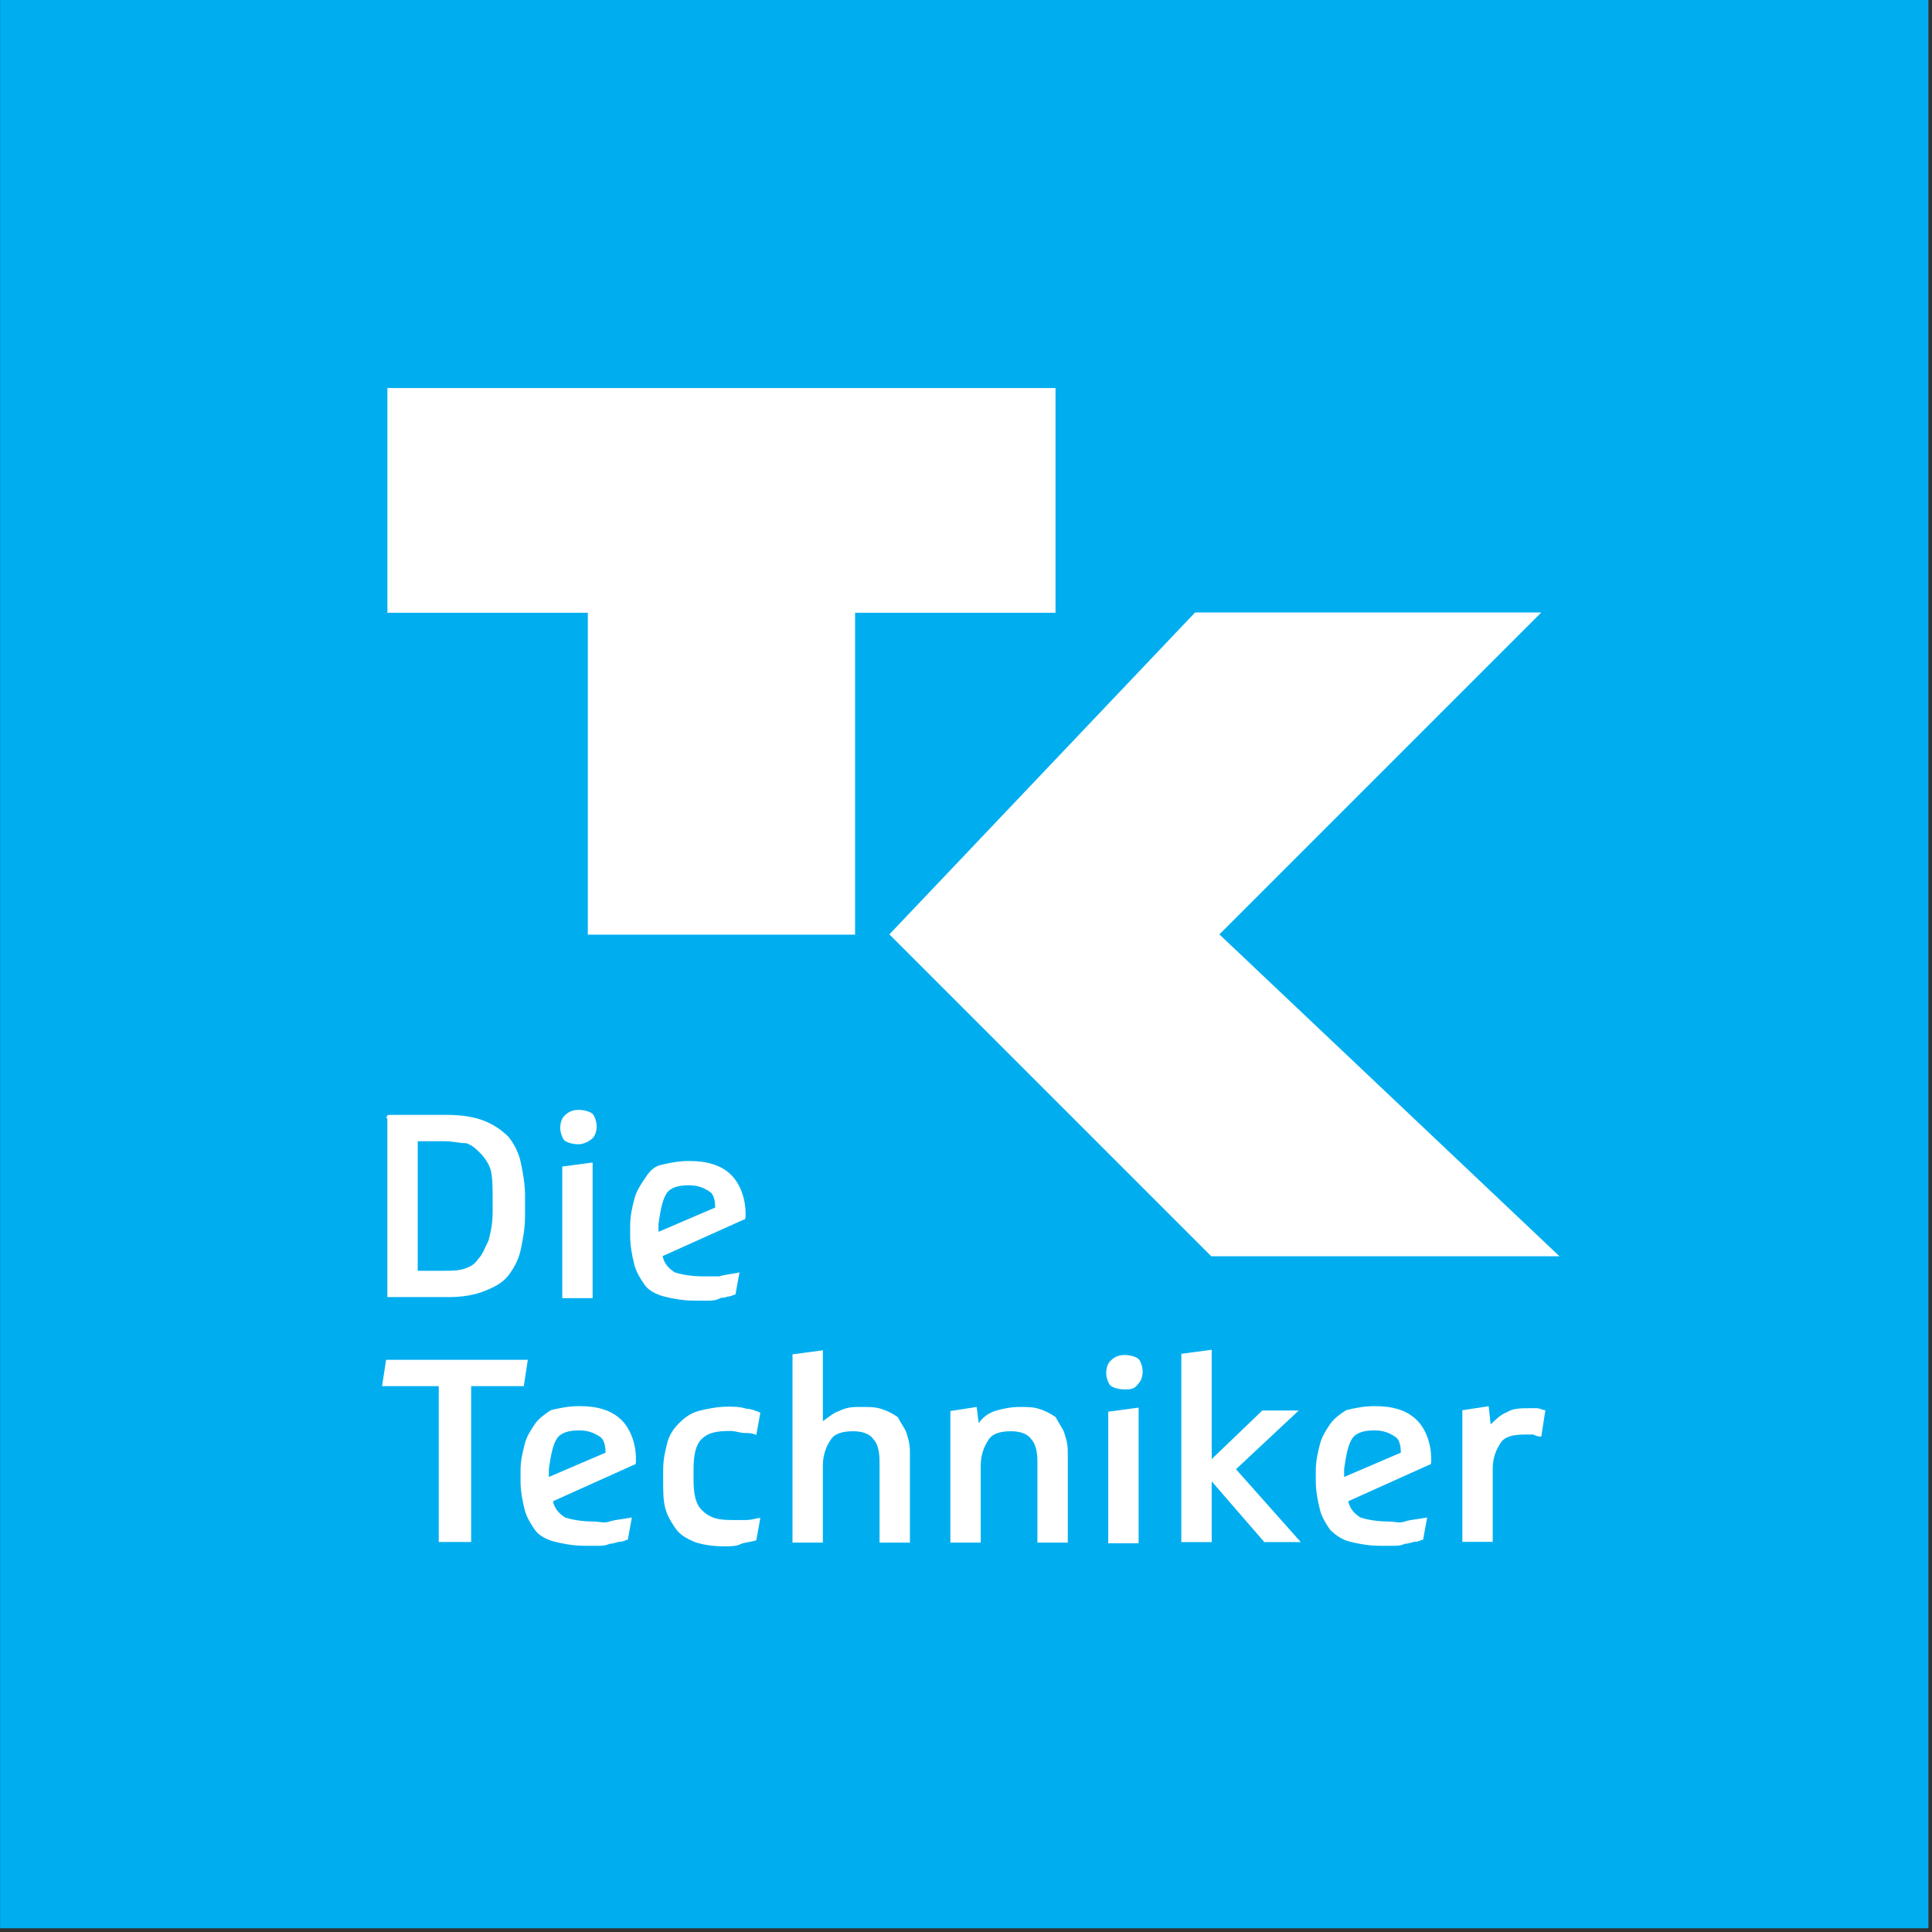 <?xml version="1.0" encoding="UTF-8"?>
<svg xmlns:svg="http://www.w3.org/2000/svg" xmlns:rdf="http://www.w3.org/1999/02/22-rdf-syntax-ns#" xmlns:dc="http://purl.org/dc/elements/1.1/" xmlns:cc="http://creativecommons.org/ns#" xmlns="http://www.w3.org/2000/svg" xmlns:xlink="http://www.w3.org/1999/xlink" version="1.1" id="svg3336" x="0px" y="0px" viewBox="0 0 954.3 954.3" style="enable-background:new 0 0 954.3 954.3;" xml:space="preserve">
<rect x="0" y="0" width="954.3" height="954.3" fill="#333333" stroke="none"/>
<style type="text/css">
	.st0{fill:#00AEEF;}
	.st1{fill:#FFFFFF;}
</style>
<g id="g3344" transform="matrix(1.25,0,0,-1.25,-596.459,1599.209)">
	<path id="path3644" class="st0" d="M477.2,517.4h762v762h-762L477.2,517.4L477.2,517.4z"></path>
	<g id="g3646" transform="matrix(8,0,0,8,815.055,1037.231)">
		<path id="path3648" class="st1" d="M0,0v-15.9h-13.2V0h-9.9v11.1h33V0"></path>
	</g>
	<g id="g3650" transform="matrix(8,0,0,8,949.407,1037.343)">
		<path id="path3652" class="st1" d="M0,0h17.1L1.2-15.9L18-31.8H0.8l-15.9,15.9"></path>
	</g>
	<g id="g3654" transform="matrix(8,0,0,8,685.743,742.031)">
		<path id="path3656" class="st1" d="M0,0l-0.2-1.3h-2.6V-9h-1.6v7.7h-2.8L-7,0"></path>
	</g>
	<g id="g3658" transform="matrix(8,0,0,8,776.023,670.719)">
		<path id="path3660" class="st1" d="M0,0c-0.3-0.1-0.6-0.1-0.8-0.2s-0.5-0.1-0.8-0.1c-0.6,0-1.1,0.1-1.4,0.2    c-0.5,0.2-0.8,0.4-1,0.7c-0.2,0.3-0.4,0.6-0.5,1s-0.1,0.8-0.1,1.3v0.6c0,0.5,0.1,0.9,0.2,1.3s0.3,0.7,0.6,1s0.6,0.5,1,0.6    s0.9,0.2,1.4,0.2c0.3,0,0.6,0,0.9-0.1c0.2,0,0.5-0.1,0.7-0.2L0,5.2c-0.2,0.1-0.4,0.1-0.6,0.1S-1,5.4-1.3,5.4C-2,5.4-2.4,5.3-2.7,5    s-0.4-0.8-0.4-1.5V3c0-0.7,0.1-1.2,0.4-1.5C-2.3,1.1-1.9,1-1.2,1C-1,1-0.7,1-0.5,1C-0.2,1,0,1.1,0.2,1.1"></path>
	</g>
	<g id="g3662" transform="matrix(8,0,0,8,790.327,669.799)">
		<path id="path3664" class="st1" d="M0,0v9.3l1.5,0.2V6C1.8,6.2,2,6.4,2.3,6.5C2.7,6.7,3,6.7,3.4,6.7s0.7,0,1-0.1s0.5-0.2,0.8-0.4    C5.3,6,5.5,5.7,5.6,5.5c0.1-0.3,0.2-0.6,0.2-1V0H4.3v4c0,0.5-0.1,0.9-0.3,1.1C3.8,5.4,3.4,5.5,3,5.5c-0.5,0-0.9-0.1-1.1-0.4    C1.7,4.8,1.5,4.4,1.5,3.8V0"></path>
	</g>
	<g id="g3666" transform="matrix(8,0,0,8,852.711,669.799)">
		<path id="path3668" class="st1" d="M0,0v6.5l1.3,0.2l0.1-0.8c0.2,0.3,0.5,0.5,0.8,0.6S3,6.7,3.4,6.7s0.7,0,1-0.1s0.5-0.2,0.8-0.4    C5.3,6,5.5,5.7,5.6,5.5c0.1-0.3,0.2-0.6,0.2-1V0H4.3v4c0,0.5-0.1,0.9-0.3,1.1C3.8,5.4,3.4,5.5,3,5.5c-0.5,0-0.9-0.1-1.1-0.4    C1.7,4.8,1.5,4.4,1.5,3.8V0"></path>
	</g>
	<g id="g3670" transform="matrix(8,0,0,8,915.095,721.535)">
		<path id="path3672" class="st1" d="M0,0l1.5,0.2v-6.7H0V0z M0.8,2.8c0.3,0,0.6-0.1,0.7-0.2S1.7,2.2,1.7,2c0-0.3-0.1-0.5-0.2-0.6    C1.3,1.1,1.1,1.1,0.8,1.1S0.2,1.2,0.1,1.3s-0.2,0.4-0.2,0.6c0,0.3,0.1,0.5,0.2,0.6S0.4,2.8,0.8,2.8"></path>
	</g>
	<g id="g3674" transform="matrix(8,0,0,8,955.975,693.999)">
		<path id="path3676" class="st1" d="M0,0v-3h-1.5v9.3L0,6.5V1.1l2.5,2.4h1.8L1.2,0.6L4.4-3H2.6"></path>
	</g>
	<g id="g3678" transform="matrix(8,0,0,8,1086.223,711.703)">
		<path id="path3680" class="st1" d="M0,0c-0.1,0-0.2,0-0.4,0.1c-0.1,0-0.3,0-0.4,0c-0.6,0-1-0.1-1.2-0.4S-2.4-1-2.4-1.6v-3.6h-1.5    v6.5l1.3,0.2l0.1-0.9C-2.3,0.8-2,1.1-1.7,1.2C-1.4,1.4-1,1.4-0.6,1.4c0.2,0,0.3,0,0.4,0s0.3-0.1,0.4-0.1"></path>
	</g>
	<g id="g3682" transform="matrix(8,0,0,8,699.343,818.399)">
		<path id="path3684" class="st1" d="M0,0l1.5,0.2v-6.7H0V0z M0.8,2.8c0.3,0,0.6-0.1,0.7-0.2S1.7,2.2,1.7,2c0-0.3-0.1-0.5-0.2-0.6    S1.1,1.1,0.8,1.1S0.2,1.2,0.1,1.3s-0.2,0.4-0.2,0.6c0,0.3,0.1,0.5,0.2,0.6S0.4,2.8,0.8,2.8"></path>
	</g>
	<g id="g3686" transform="matrix(8,0,0,8,740.583,807.799)">
		<path id="path3688" class="st1" d="M0,0c0.2,0.3,0.6,0.4,1.1,0.4c0.4,0,0.7-0.1,1-0.3C2.3,0,2.4-0.3,2.4-0.7l-2.8-1.2v0.4    C-0.3-0.8-0.2-0.3,0,0 M3.2,0.9C2.7,1.4,2,1.6,1.1,1.6c-0.5,0-1-0.1-1.4-0.2S-0.9,1-1.1,0.7s-0.4-0.6-0.5-1s-0.2-0.8-0.2-1.3v-0.5    c0-0.5,0.1-1,0.2-1.4s0.3-0.7,0.5-1s0.6-0.5,1-0.6s0.9-0.2,1.5-0.2c0.2,0,0.4,0,0.6,0s0.4,0,0.6,0.1s0.2,0,0.4,0.1    C3.2-5.1,3.3-5,3.4-5l0.2,1.1C3.2-4,2.9-4,2.6-4.1c-0.3,0-0.5,0-0.8,0C1.2-4.1,0.7-4,0.4-3.9C0.1-3.7-0.1-3.5-0.2-3.1l4,1.8    c0.1,0,0.1,0.1,0.1,0.2V-1C3.9-0.2,3.6,0.5,3.2,0.9"></path>
	</g>
	<g id="g3690" transform="matrix(8,0,0,8,697.255,710.935)">
		<path id="path3692" class="st1" d="M0,0c0.2,0.3,0.6,0.4,1.1,0.4c0.4,0,0.7-0.1,1-0.3C2.3,0,2.4-0.3,2.4-0.7l-2.8-1.2v0.4    C-0.3-0.8-0.2-0.3,0,0 M3.2,0.9C2.7,1.4,2,1.6,1.1,1.6c-0.5,0-1-0.1-1.4-0.2C-0.6,1.2-0.9,1-1.1,0.7s-0.4-0.6-0.5-1    s-0.2-0.8-0.2-1.3v-0.5c0-0.5,0.1-1,0.2-1.4s0.3-0.7,0.5-1s0.6-0.5,1-0.6s0.9-0.2,1.5-0.2c0.2,0,0.4,0,0.6,0s0.4,0,0.6,0.1    c0.2,0,0.4,0.1,0.5,0.1C3.3-5.1,3.4-5,3.5-5l0.2,1.1C3.2-4,2.9-4,2.6-4.1s-0.5,0-0.8,0C1.2-4.1,0.7-4,0.4-3.9    C0.1-3.7-0.1-3.5-0.2-3.1l4,1.8c0.1,0,0.1,0.1,0.1,0.2V-1C3.9-0.2,3.6,0.5,3.2,0.9"></path>
	</g>
	<g id="g3694" transform="matrix(8,0,0,8,1011.511,710.935)">
		<path id="path3696" class="st1" d="M0,0c0.2,0.3,0.6,0.4,1.1,0.4c0.4,0,0.7-0.1,1-0.3C2.3,0,2.4-0.3,2.4-0.7l-2.8-1.2v0.4    C-0.3-0.8-0.2-0.3,0,0 M3.2,0.9C2.7,1.4,2,1.6,1.1,1.6c-0.5,0-1-0.1-1.4-0.2C-0.6,1.2-0.9,1-1.1,0.7s-0.4-0.6-0.5-1    s-0.2-0.8-0.2-1.3v-0.5c0-0.5,0.1-1,0.2-1.4s0.3-0.7,0.5-1c0.3-0.3,0.6-0.5,1-0.6s0.9-0.2,1.5-0.2c0.2,0,0.4,0,0.6,0    s0.4,0,0.6,0.1c0.2,0,0.4,0.1,0.5,0.1C3.3-5.1,3.4-5,3.5-5l0.2,1.1C3.2-4,2.9-4,2.6-4.1s-0.5,0-0.8,0C1.2-4.1,0.7-4,0.4-3.9    C0.1-3.7-0.1-3.5-0.2-3.1l4,1.8c0.1,0,0.1,0.1,0.1,0.2V-1C3.9-0.2,3.6,0.5,3.2,0.9"></path>
	</g>
	<g id="g3698" transform="matrix(8,0,0,8,642.239,777.215)">
		<path id="path3700" class="st1" d="M0,0h1.3c0.4,0,0.7,0,1,0.1S2.8,0.3,3,0.6c0.2,0.2,0.3,0.5,0.5,0.9c0.1,0.4,0.2,0.8,0.2,1.4    v0.7c0,0.5,0,1-0.1,1.4C3.5,5.3,3.3,5.6,3.1,5.8C2.9,6,2.7,6.2,2.4,6.3c-0.3,0-0.7,0.1-1.1,0.1H0V0z M-1.4,7.7c0.1,0,2.8,0,2.8,0    c0.8,0,1.4-0.1,1.9-0.3c0.5-0.2,0.9-0.5,1.2-0.8C4.8,6.2,5,5.8,5.1,5.3s0.2-1,0.2-1.6v-1c0-0.6-0.1-1.1-0.2-1.6S4.8,0.2,4.5-0.2    S3.8-0.8,3.3-1S2.2-1.3,1.5-1.3h-3v8.8C-1.6,7.6-1.5,7.7-1.4,7.7"></path>
	</g>
</g>
</svg>
